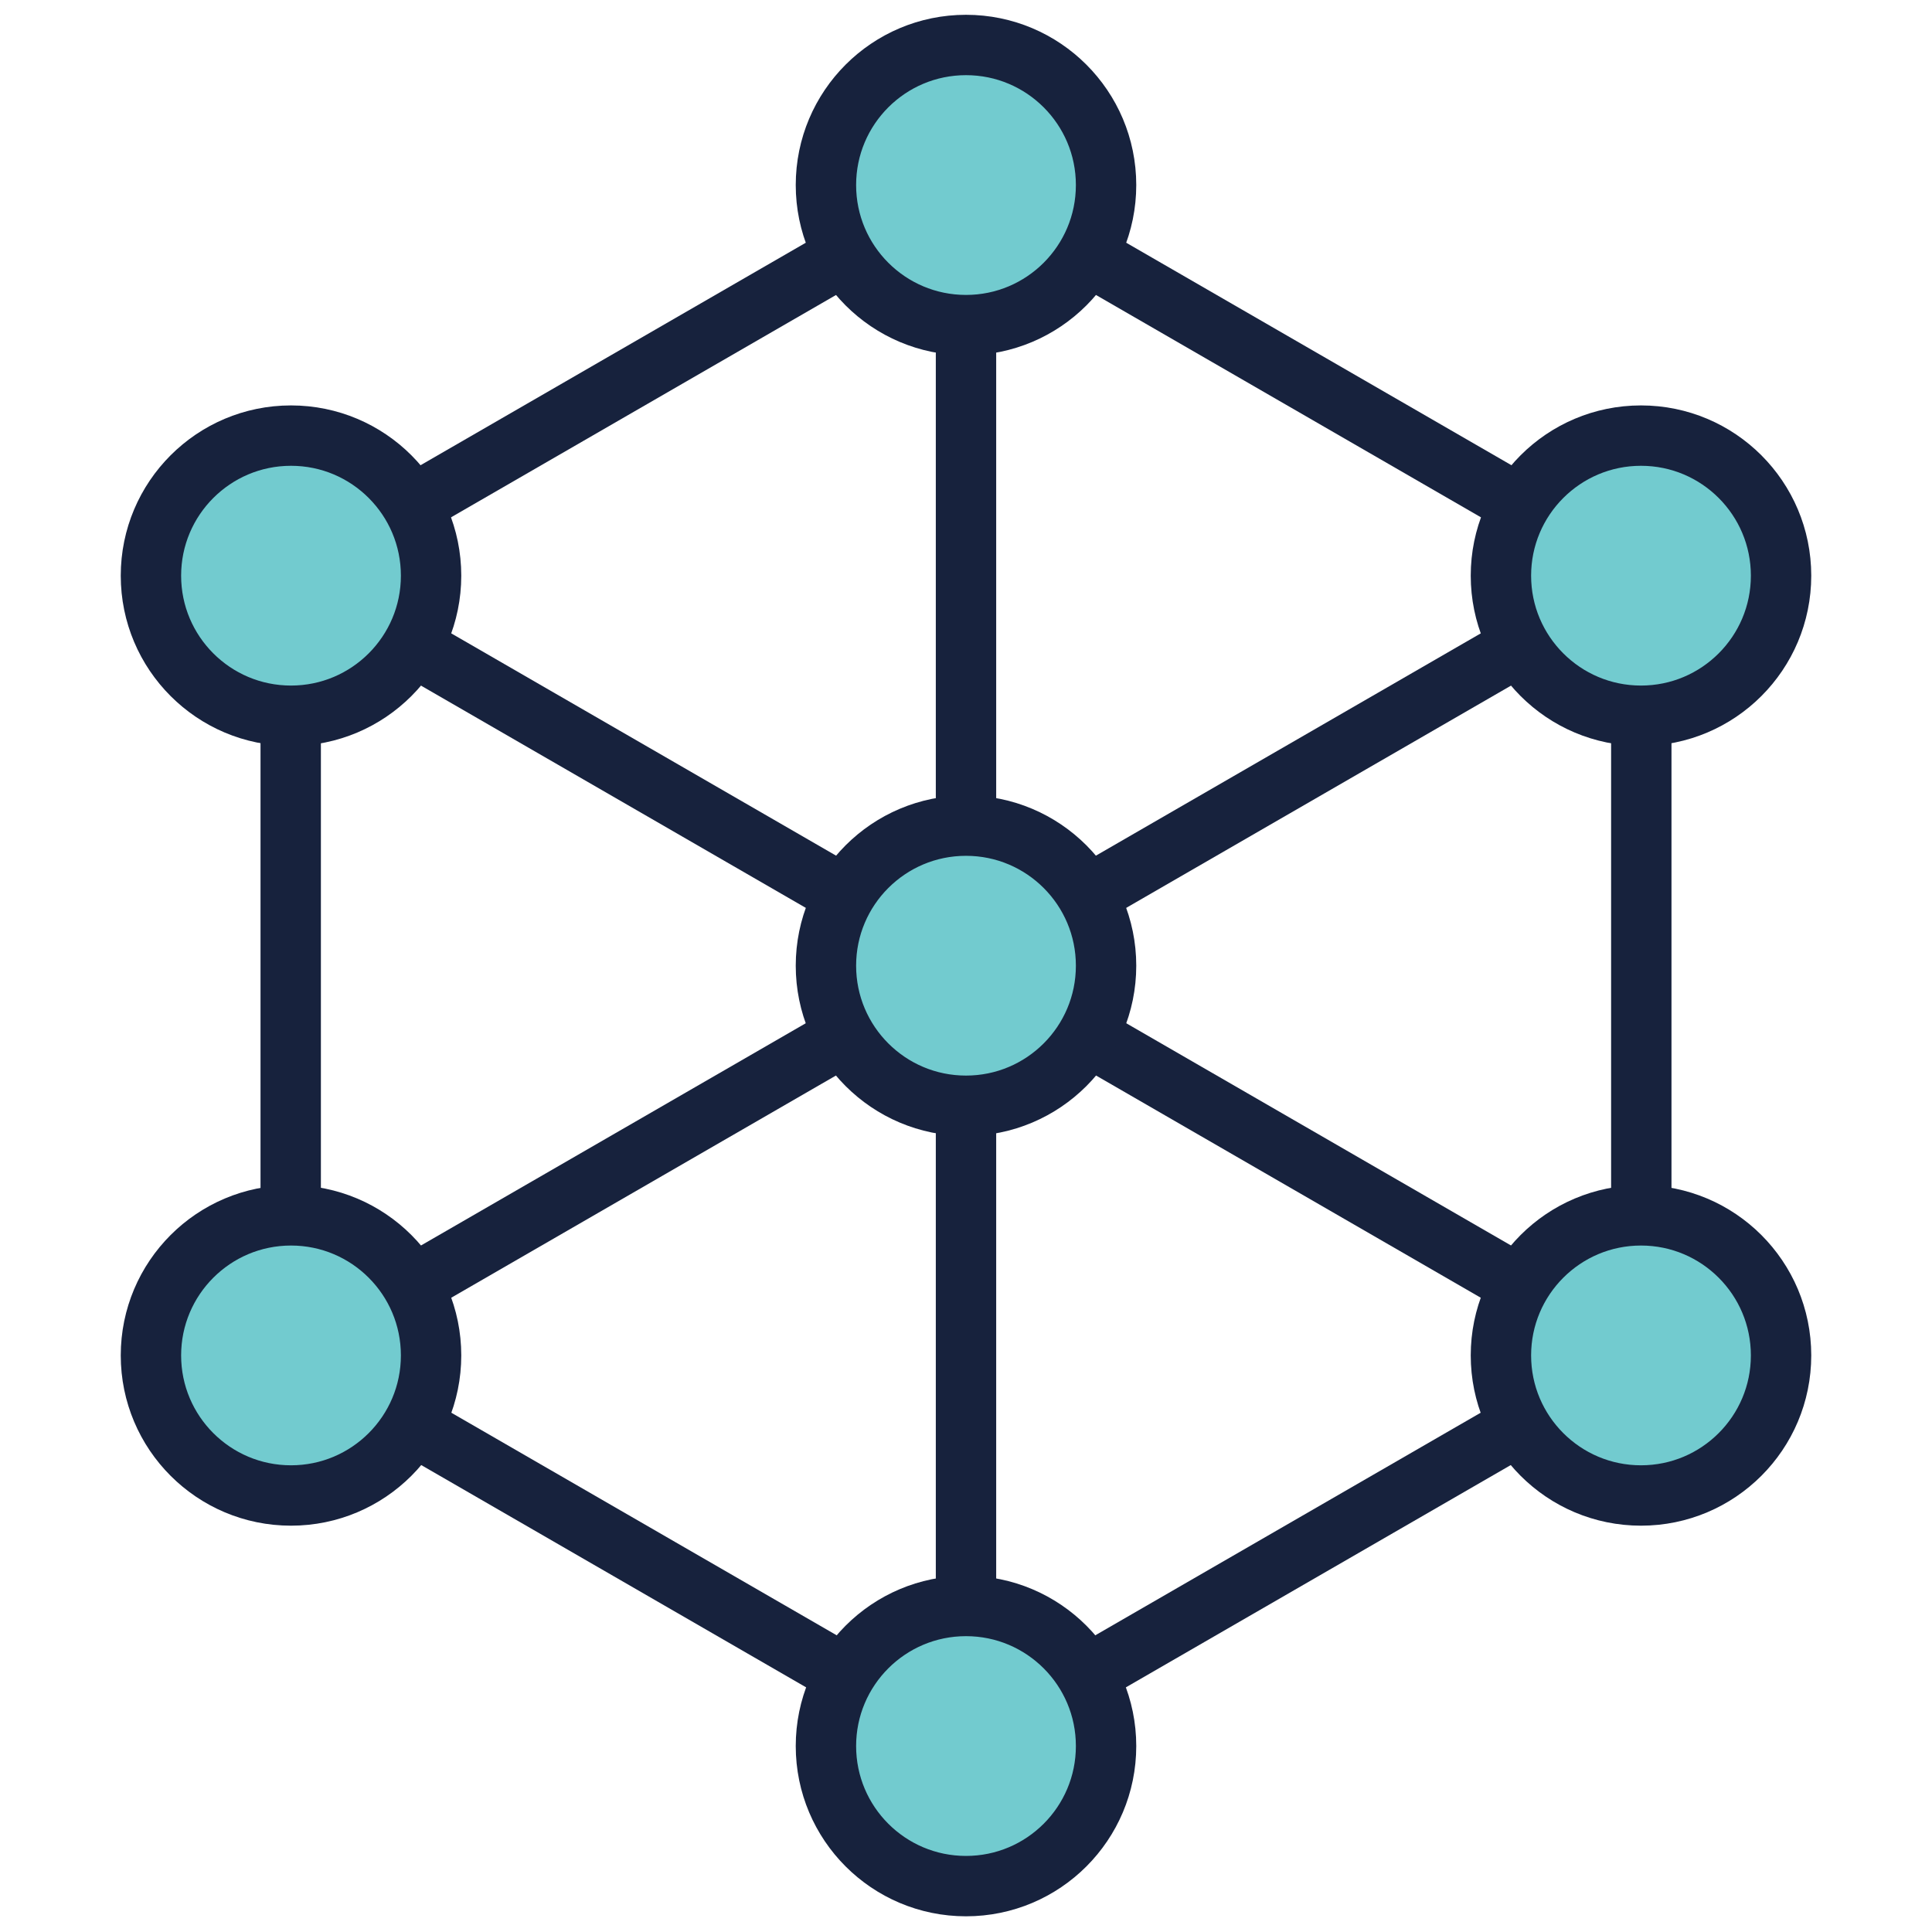 <?xml version="1.0" encoding="UTF-8"?>
<svg id="Layer_2" data-name="Layer 2" xmlns="http://www.w3.org/2000/svg" viewBox="0 0 64 64">
  <defs>
    <style>
      .cls-1 {
        fill: #72cbcf;
      }

      .cls-1, .cls-2 {
        stroke: #17223d;
        stroke-linecap: round;
        stroke-linejoin: round;
        stroke-width: 2px;
      }

      .cls-2 {
        fill: none;
      }
    </style>
  </defs>
  <line class="cls-1" x1="54.36" y1="44.9" x2="9.64" y2="19.07"/>
  <line class="cls-1" x1="9.64" y1="44.9" x2="54.36" y2="19.07"/>
  <line class="cls-1" x1="32" y1="6.13" x2="32" y2="57.84"/>
  <g>
    <polygon class="cls-2" points="54.37 44.88 54.37 19.05 32 6.13 9.63 19.05 9.63 44.88 32 57.8 54.37 44.88"/>
    <circle class="cls-1" cx="32" cy="6.13" r="4.64"/>
    <g>
      <circle class="cls-1" cx="9.64" cy="19.07" r="4.64"/>
      <circle class="cls-1" cx="54.36" cy="19.07" r="4.64"/>
    </g>
    <circle class="cls-1" cx="32" cy="57.84" r="4.64"/>
    <g>
      <circle class="cls-1" cx="54.36" cy="44.9" r="4.64"/>
      <circle class="cls-1" cx="9.64" cy="44.9" r="4.64"/>
    </g>
  </g>
  <circle class="cls-1" cx="32" cy="31.99" r="4.64"/>
</svg>